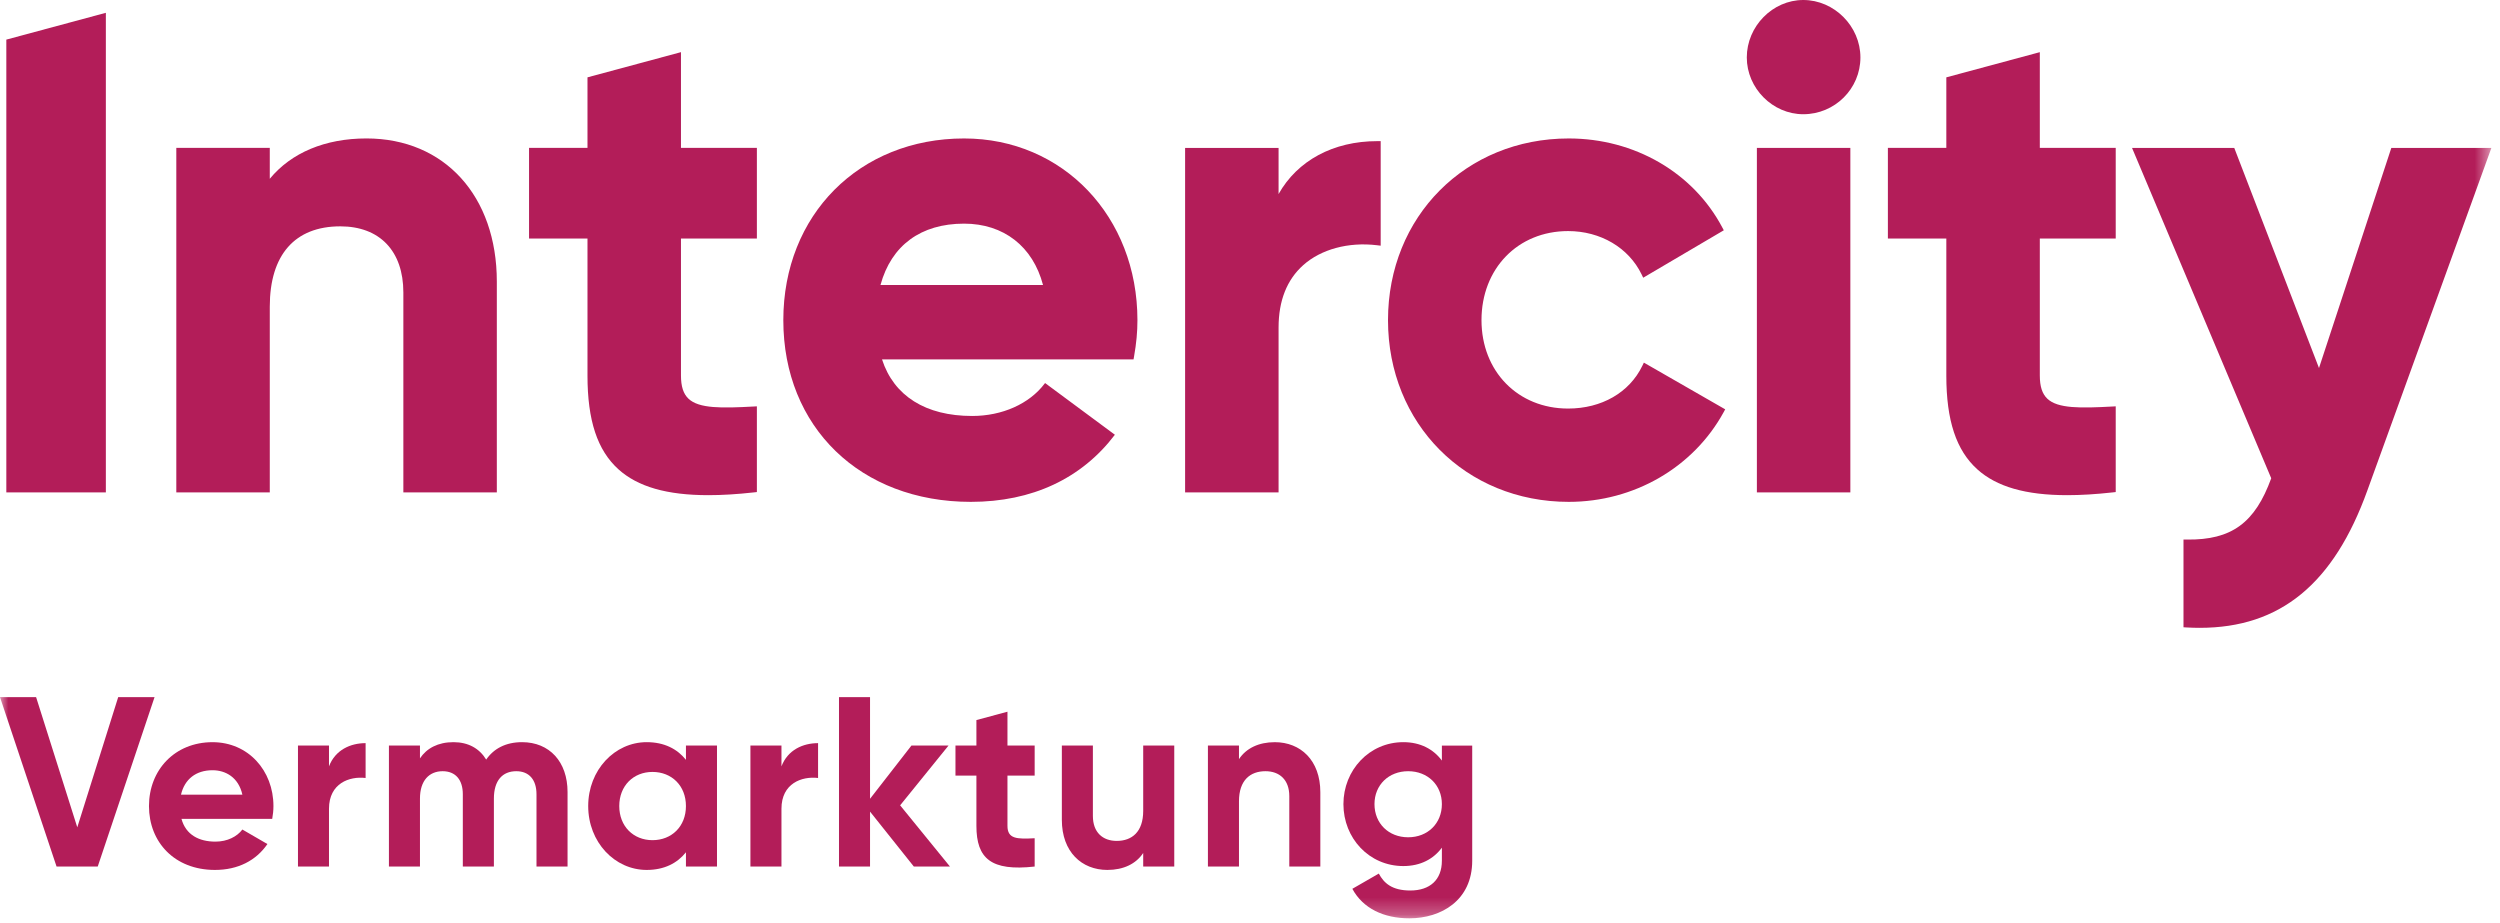 <?xml version="1.0" encoding="UTF-8"?>
<svg width="149px" height="55px" viewBox="0 0 149 55" version="1.1" xmlns="http://www.w3.org/2000/svg" xmlns:xlink="http://www.w3.org/1999/xlink">
    <!-- Generator: Sketch 51.2 (57519) - http://www.bohemiancoding.com/sketch -->
    <title>Logo Intercity Vermarktung</title>
    <desc>Created with Sketch.</desc>
    <defs>
        <polygon id="path-1" points="0 54.733 148.487 54.733 148.487 -0 0 -0"></polygon>
    </defs>
    <g id="Visual" stroke="none" stroke-width="1" fill="none" fill-rule="evenodd">
        <g id="INC-B-Overview-Desktop" transform="translate(-656, -85)">
            <g id="Logo-Intercity-Vermarktung" transform="translate(656, 85)">
                <path d="M21.841,8.251 C19.382,8.251 17.362,9.099 16.079,10.656 L16.079,8.814 L10.508,8.814 L10.508,29.348 L16.079,29.348 L16.079,18.276 C16.079,15.19 17.571,13.49 20.28,13.49 C22.634,13.49 24.04,14.963 24.04,17.431 L24.04,29.348 L29.611,29.348 L29.611,16.787 C29.611,11.681 26.489,8.251 21.841,8.251" id="Fill-1" fill="#B31D59"></path>
                <polygon id="Fill-3" fill="#B31D59" points="0.377 2.361 0.377 29.347 6.309 29.347 6.309 0.765 6.302 0.765"></polygon>
                <path d="M45.11,14.215 L45.11,8.814 L40.586,8.814 L40.586,3.108 L35.014,4.61 L35.014,8.814 L31.531,8.814 L31.531,14.215 L35.014,14.215 L35.014,22.382 C35.014,25.06 35.602,26.838 36.862,27.973 C38.012,29.009 39.743,29.512 42.217,29.512 C43.037,29.512 43.94,29.457 44.928,29.347 L45.11,29.327 L45.11,24.218 L44.896,24.229 C43.025,24.331 41.657,24.357 41.033,23.762 C40.728,23.472 40.586,23.033 40.586,22.382 L40.586,14.215 L45.11,14.215 Z" id="Fill-5" fill="#B31D59"></path>
                <path d="M76.203,11.565 L76.203,8.815 L70.632,8.815 L70.632,29.347 L76.203,29.347 L76.203,19.523 C76.203,17.924 76.698,16.67 77.674,15.801 C78.732,14.855 80.37,14.412 82.061,14.615 L82.289,14.643 L82.289,8.412 L82.085,8.412 C79.459,8.412 77.323,9.574 76.203,11.565" id="Fill-7" fill="#B31D59"></path>
                <path d="M97.88,21.809 C97.107,23.4 95.455,24.35 93.459,24.35 C90.468,24.35 88.297,22.134 88.297,19.081 C88.297,16.005 90.468,13.772 93.459,13.772 C95.389,13.772 97.067,14.762 97.839,16.353 L97.935,16.552 L102.738,13.725 L102.646,13.552 C100.914,10.282 97.409,8.252 93.498,8.252 C87.356,8.252 82.725,12.907 82.725,19.081 C82.725,25.255 87.356,29.911 93.498,29.911 C97.384,29.911 100.919,27.866 102.726,24.573 L102.822,24.396 L97.975,21.612 L97.88,21.809 Z" id="Fill-9" fill="#B31D59"></path>
                <path d="M107.475,0 C105.65,0 104.109,1.568 104.109,3.424 C104.109,5.259 105.65,6.808 107.475,6.808 C109.354,6.808 110.881,5.291 110.881,3.424 C110.881,1.568 109.321,0 107.475,0" id="Fill-11" fill="#B31D59"></path>
                <mask id="mask-2" fill="white">
                    <use xlink:href="#path-1"></use>
                </mask>
                <g id="Clip-14"></g>
                <polygon id="Fill-13" fill="#B31D59" mask="url(#mask-2)" points="104.71 29.347 110.281 29.347 110.281 8.815 104.71 8.815"></polygon>
                <path d="M142.523,8.815 L138.212,21.935 L133.212,8.946 L133.162,8.815 L127.069,8.815 L135.365,28.505 C134.397,31.169 132.998,32.191 130.343,32.158 L130.136,32.156 L130.136,37.386 L130.329,37.397 C130.592,37.411 130.849,37.419 131.101,37.419 C135.907,37.419 139.096,34.793 141.101,29.214 L148.487,8.815 L142.523,8.815 Z" id="Fill-15" fill="#B31D59" mask="url(#mask-2)"></path>
                <path d="M126.097,14.215 L126.097,8.814 L121.573,8.814 L121.573,3.109 L116.001,4.61 L116.001,8.814 L112.518,8.814 L112.518,14.215 L116.001,14.215 L116.001,22.382 C116.001,25.06 116.589,26.838 117.849,27.973 C118.999,29.009 120.73,29.512 123.204,29.512 C124.024,29.512 124.927,29.457 125.915,29.347 L126.097,29.327 L126.097,24.218 L125.883,24.229 C124.012,24.331 122.644,24.357 122.02,23.762 C121.715,23.472 121.573,23.033 121.573,22.382 L121.573,14.215 L126.097,14.215 Z" id="Fill-16" fill="#B31D59" mask="url(#mask-2)"></path>
                <path d="M57.459,13.329 C59.819,13.329 61.56,14.69 62.164,16.985 L52.477,16.985 C53.122,14.624 54.882,13.329 57.459,13.329 Z M62.285,22.828 L62.261,22.862 C61.349,24.07 59.734,24.792 57.94,24.792 C55.169,24.792 53.272,23.598 52.568,21.419 L67.559,21.419 L67.589,21.25 C67.73,20.449 67.791,19.78 67.791,19.082 C67.791,12.907 63.35,8.252 57.459,8.252 C51.216,8.252 46.686,12.806 46.686,19.082 C46.686,25.457 51.28,29.911 57.86,29.911 C61.515,29.911 64.466,28.521 66.447,25.911 L62.285,22.828 Z" id="Fill-17" fill="#B31D59" mask="url(#mask-2)"></path>
                <polygon id="Fill-18" fill="#B31D59" mask="url(#mask-2)" points="0 41.551 2.152 41.551 4.606 49.309 7.044 41.551 9.211 41.551 5.825 51.646 3.371 51.646"></polygon>
                <path d="M14.446,47.363 C14.216,46.325 13.441,45.906 12.667,45.906 C11.678,45.906 11.002,46.44 10.787,47.363 L14.446,47.363 Z M12.839,50.161 C13.556,50.161 14.13,49.858 14.446,49.44 L15.938,50.305 C15.264,51.287 14.187,51.848 12.81,51.848 C10.401,51.848 8.879,50.19 8.879,48.042 C8.879,45.892 10.415,44.234 12.667,44.234 C14.79,44.234 16.297,45.921 16.297,48.042 C16.297,48.314 16.267,48.56 16.224,48.805 L10.816,48.805 C11.075,49.757 11.864,50.161 12.839,50.161 Z" id="Fill-19" fill="#B31D59" mask="url(#mask-2)"></path>
                <path d="M21.79,44.291 L21.79,46.368 C20.828,46.252 19.608,46.685 19.608,48.2 L19.608,51.647 L17.759,51.647 L17.759,44.435 L19.608,44.435 L19.608,45.676 C19.982,44.695 20.887,44.291 21.79,44.291" id="Fill-20" fill="#B31D59" mask="url(#mask-2)"></path>
                <path d="M33.826,47.204 L33.826,51.646 L31.975,51.646 L31.975,47.334 C31.975,46.483 31.544,45.964 30.77,45.964 C29.952,45.964 29.436,46.512 29.436,47.594 L29.436,51.646 L27.584,51.646 L27.584,47.334 C27.584,46.483 27.155,45.964 26.381,45.964 C25.59,45.964 25.03,46.512 25.03,47.594 L25.03,51.646 L23.18,51.646 L23.18,44.435 L25.03,44.435 L25.03,45.199 C25.433,44.594 26.107,44.233 27.026,44.233 C27.915,44.233 28.575,44.609 28.977,45.272 C29.421,44.623 30.138,44.233 31.114,44.233 C32.749,44.233 33.826,45.401 33.826,47.204" id="Fill-21" fill="#B31D59" mask="url(#mask-2)"></path>
                <path d="M40.882,48.041 C40.882,46.829 40.035,46.007 38.888,46.007 C37.754,46.007 36.908,46.829 36.908,48.041 C36.908,49.252 37.754,50.074 38.888,50.074 C40.035,50.074 40.882,49.252 40.882,48.041 Z M42.733,44.435 L42.733,51.647 L40.882,51.647 L40.882,50.796 C40.366,51.444 39.591,51.848 38.543,51.848 C36.635,51.848 35.057,50.19 35.057,48.041 C35.057,45.893 36.635,44.233 38.543,44.233 C39.591,44.233 40.366,44.637 40.882,45.287 L40.882,44.435 L42.733,44.435 Z" id="Fill-22" fill="#B31D59" mask="url(#mask-2)"></path>
                <path d="M48.757,44.291 L48.757,46.368 C47.795,46.252 46.575,46.685 46.575,48.2 L46.575,51.647 L44.725,51.647 L44.725,44.435 L46.575,44.435 L46.575,45.676 C46.949,44.695 47.853,44.291 48.757,44.291" id="Fill-23" fill="#B31D59" mask="url(#mask-2)"></path>
                <polygon id="Fill-24" fill="#B31D59" mask="url(#mask-2)" points="54.465 51.647 51.854 48.372 51.854 51.647 50.004 51.647 50.004 41.551 51.854 41.551 51.854 47.608 54.322 44.435 56.532 44.435 53.648 47.998 56.618 51.647"></polygon>
                <path d="M69.986,44.435 L69.986,51.647 L68.135,51.647 L68.135,50.838 C67.704,51.488 66.958,51.848 65.998,51.848 C64.478,51.848 63.286,50.781 63.286,48.863 L63.286,44.435 L65.136,44.435 L65.136,48.631 C65.136,49.613 65.724,50.118 66.557,50.118 C67.461,50.118 68.135,49.584 68.135,48.33 L68.135,44.435 L69.986,44.435 Z" id="Fill-25" fill="#B31D59" mask="url(#mask-2)"></path>
                <path d="M78.692,47.219 L78.692,51.647 L76.842,51.647 L76.842,47.449 C76.842,46.469 76.254,45.964 75.421,45.964 C74.518,45.964 73.843,46.498 73.843,47.753 L73.843,51.647 L71.992,51.647 L71.992,44.435 L73.843,44.435 L73.843,45.244 C74.274,44.594 75.02,44.234 75.98,44.234 C77.502,44.234 78.692,45.301 78.692,47.219" id="Fill-26" fill="#B31D59" mask="url(#mask-2)"></path>
                <path d="M85.936,47.925 C85.936,46.785 85.09,45.964 83.927,45.964 C82.765,45.964 81.919,46.785 81.919,47.925 C81.919,49.079 82.765,49.902 83.927,49.902 C85.09,49.902 85.936,49.079 85.936,47.925 Z M87.744,44.436 L87.744,51.3 C87.744,53.665 85.893,54.732 83.999,54.732 C82.465,54.732 81.231,54.141 80.6,52.973 L82.177,52.065 C82.479,52.627 82.952,53.074 84.057,53.074 C85.219,53.074 85.936,52.44 85.936,51.3 L85.936,50.522 C85.433,51.199 84.659,51.617 83.64,51.617 C81.603,51.617 80.068,49.959 80.068,47.925 C80.068,45.907 81.603,44.233 83.64,44.233 C84.659,44.233 85.433,44.652 85.936,45.33 L85.936,44.436 L87.744,44.436 Z" id="Fill-27" fill="#B31D59" mask="url(#mask-2)"></path>
                <path d="M61.666,46.224 L61.666,44.435 L60.045,44.435 L60.045,42.418 L58.194,42.916 L58.194,44.435 L56.946,44.435 L56.946,46.224 L58.194,46.224 L58.194,49.223 C58.194,51.171 59.069,51.935 61.666,51.646 L61.666,49.959 C60.604,50.016 60.045,50.002 60.045,49.223 L60.045,46.224 L61.666,46.224 Z" id="Fill-28" fill="#B31D59" mask="url(#mask-2)"></path>
            </g>
        </g>
    </g>
</svg>